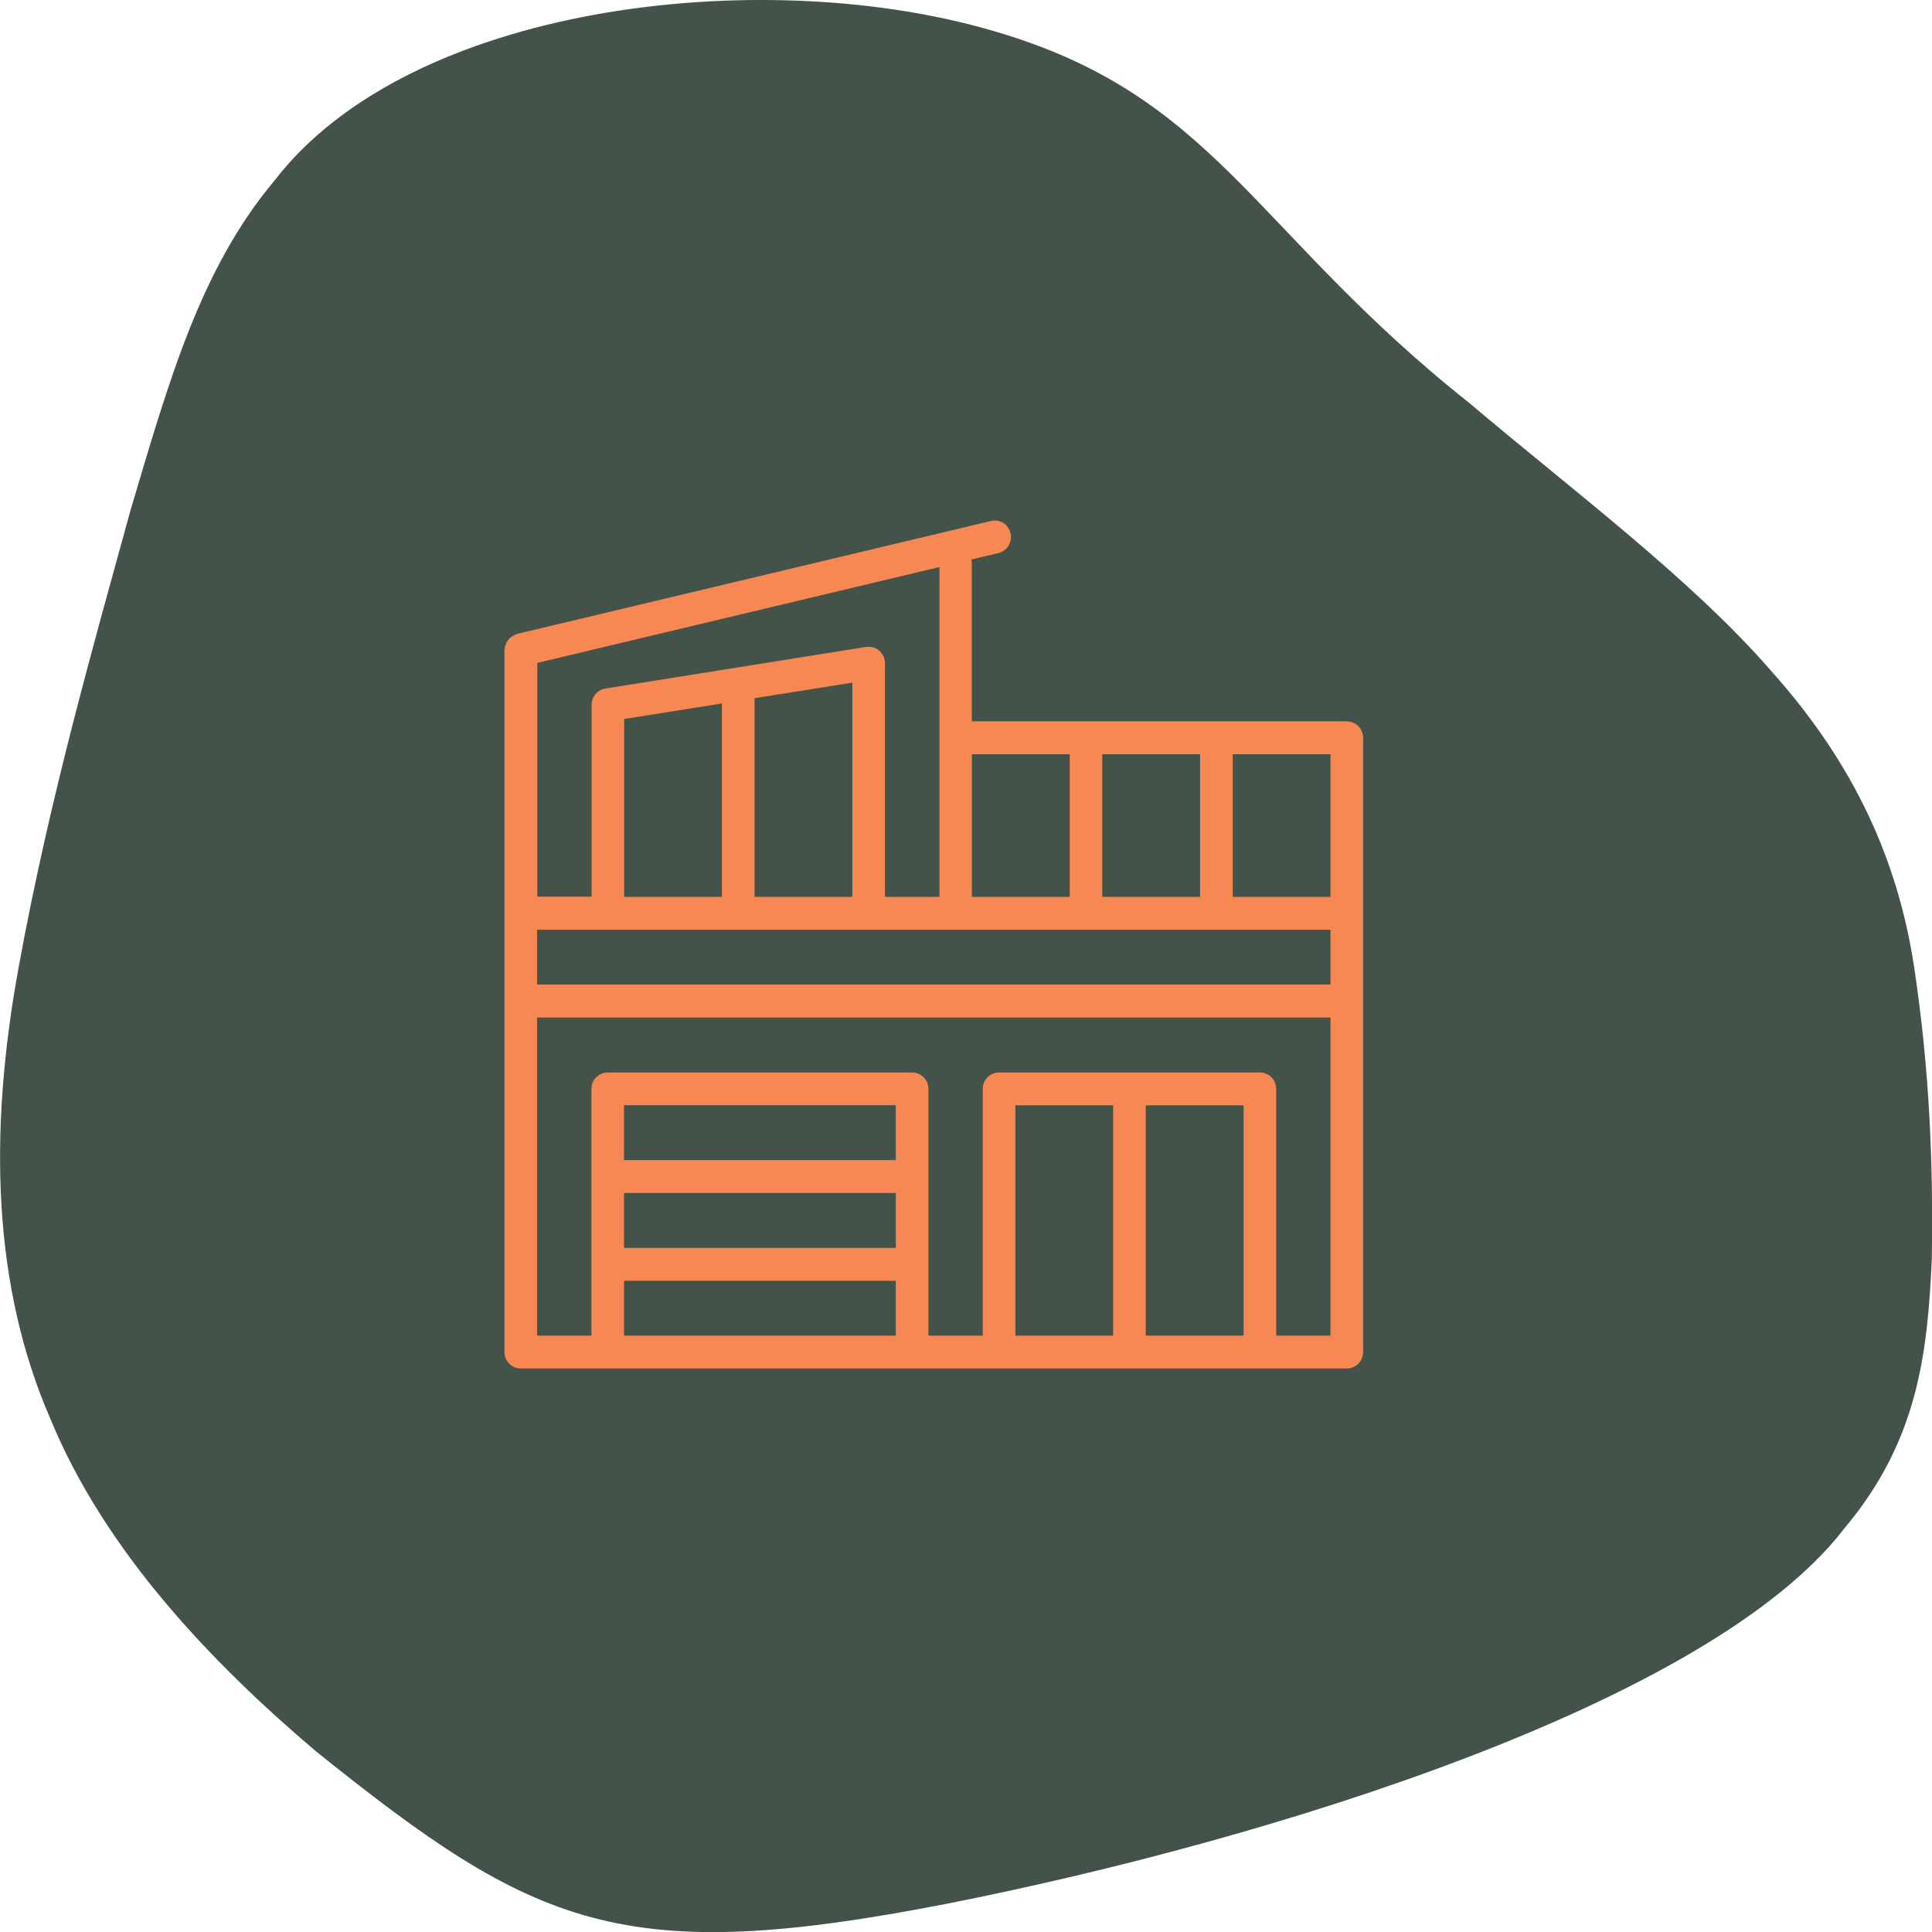 <?xml version="1.0" encoding="UTF-8"?>
<svg id="Layer_1" data-name="Layer 1" xmlns="http://www.w3.org/2000/svg" viewBox="0 0 180 180">
  <defs>
    <style>
      .cls-1 {
        fill: #44534a;
      }

      .cls-2 {
        fill: #f78753;
      }
    </style>
  </defs>
  <path class="cls-1" d="M1.76,89.99c2.87-15.67,6.96-29.92,10.34-42.24,3.65-12.33,6.59-22.73,13.47-30.92C38.2.4,70.58-3.27,91.76,2.66c21.47,5.93,24.63,18.63,45.2,34.94,9.67,8.19,20.75,16.45,28.17,25.04,7.68,8.61,11.68,17.56,13.19,27.36,1.49,9.81,1.8,18.76,1.66,27.36-.4,8.6-1.24,16.84-8.15,25.04-12.51,16.31-53.54,29.02-83.52,34.95-30.37,5.93-38.4,2.26-58.88-14.19-9.66-8.19-19.62-18.58-24.71-30.91-5.37-12.32-5.85-26.57-2.96-42.25Z"/>
  <path class="cls-2" d="M125.48,67.2h-34.94v-14.82c0-.09-.04-.17-.05-.25l2.53-.6c.81-.2,1.32-1.02,1.13-1.85-.19-.83-1-1.34-1.83-1.14l-44.15,10.52s-.08.04-.12.06c-.1.03-.18.08-.27.13-.09.05-.17.1-.24.16-.07.06-.13.13-.19.21-.06.08-.12.15-.16.24-.04.09-.07.17-.1.27-.03.1-.05.2-.06.3,0,.04-.03.08-.03.13v65.41c0,.85.68,1.53,1.52,1.53h76.96c.84,0,1.52-.69,1.52-1.53v-57.23c0-.85-.68-1.53-1.52-1.53h0ZM50.04,86.62h73.92v5.11H50.04v-5.11ZM79.41,83.56h-9.11v-18.51l9.11-1.45v19.97ZM67.26,83.56h-9.11v-16.57l9.11-1.45v18.03ZM102.7,83.56v-13.29h9.11v13.29h-9.11ZM123.96,83.56h-9.11v-13.29h9.11v13.29ZM99.66,70.27v13.29h-9.11v-13.29h9.11ZM87.51,83.56h-5.06v-21.77c0-.45-.19-.87-.53-1.17-.34-.29-.79-.41-1.22-.35l-24.3,3.88c-.74.12-1.28.76-1.28,1.51v17.88h-5.06v-21.78l37.47-8.93v30.71ZM58.14,111.15h25.32v5.11h-25.32v-5.11ZM83.46,108.08h-25.32v-5.11h25.32v5.11h0ZM58.14,124.44v-5.11h25.32v5.11h-25.32ZM94.6,124.44v-21.46h9.11v21.46h-9.11ZM106.75,124.44v-21.46h9.11v21.46h-9.11ZM123.96,124.44h-5.06v-22.99c0-.85-.68-1.53-1.52-1.53h-24.3c-.84,0-1.52.69-1.52,1.53v22.99h-5.06v-22.99c0-.85-.68-1.53-1.52-1.53h-28.36c-.84,0-1.52.69-1.52,1.53v22.99h-5.06v-29.64h73.92v29.64Z"/>
</svg>